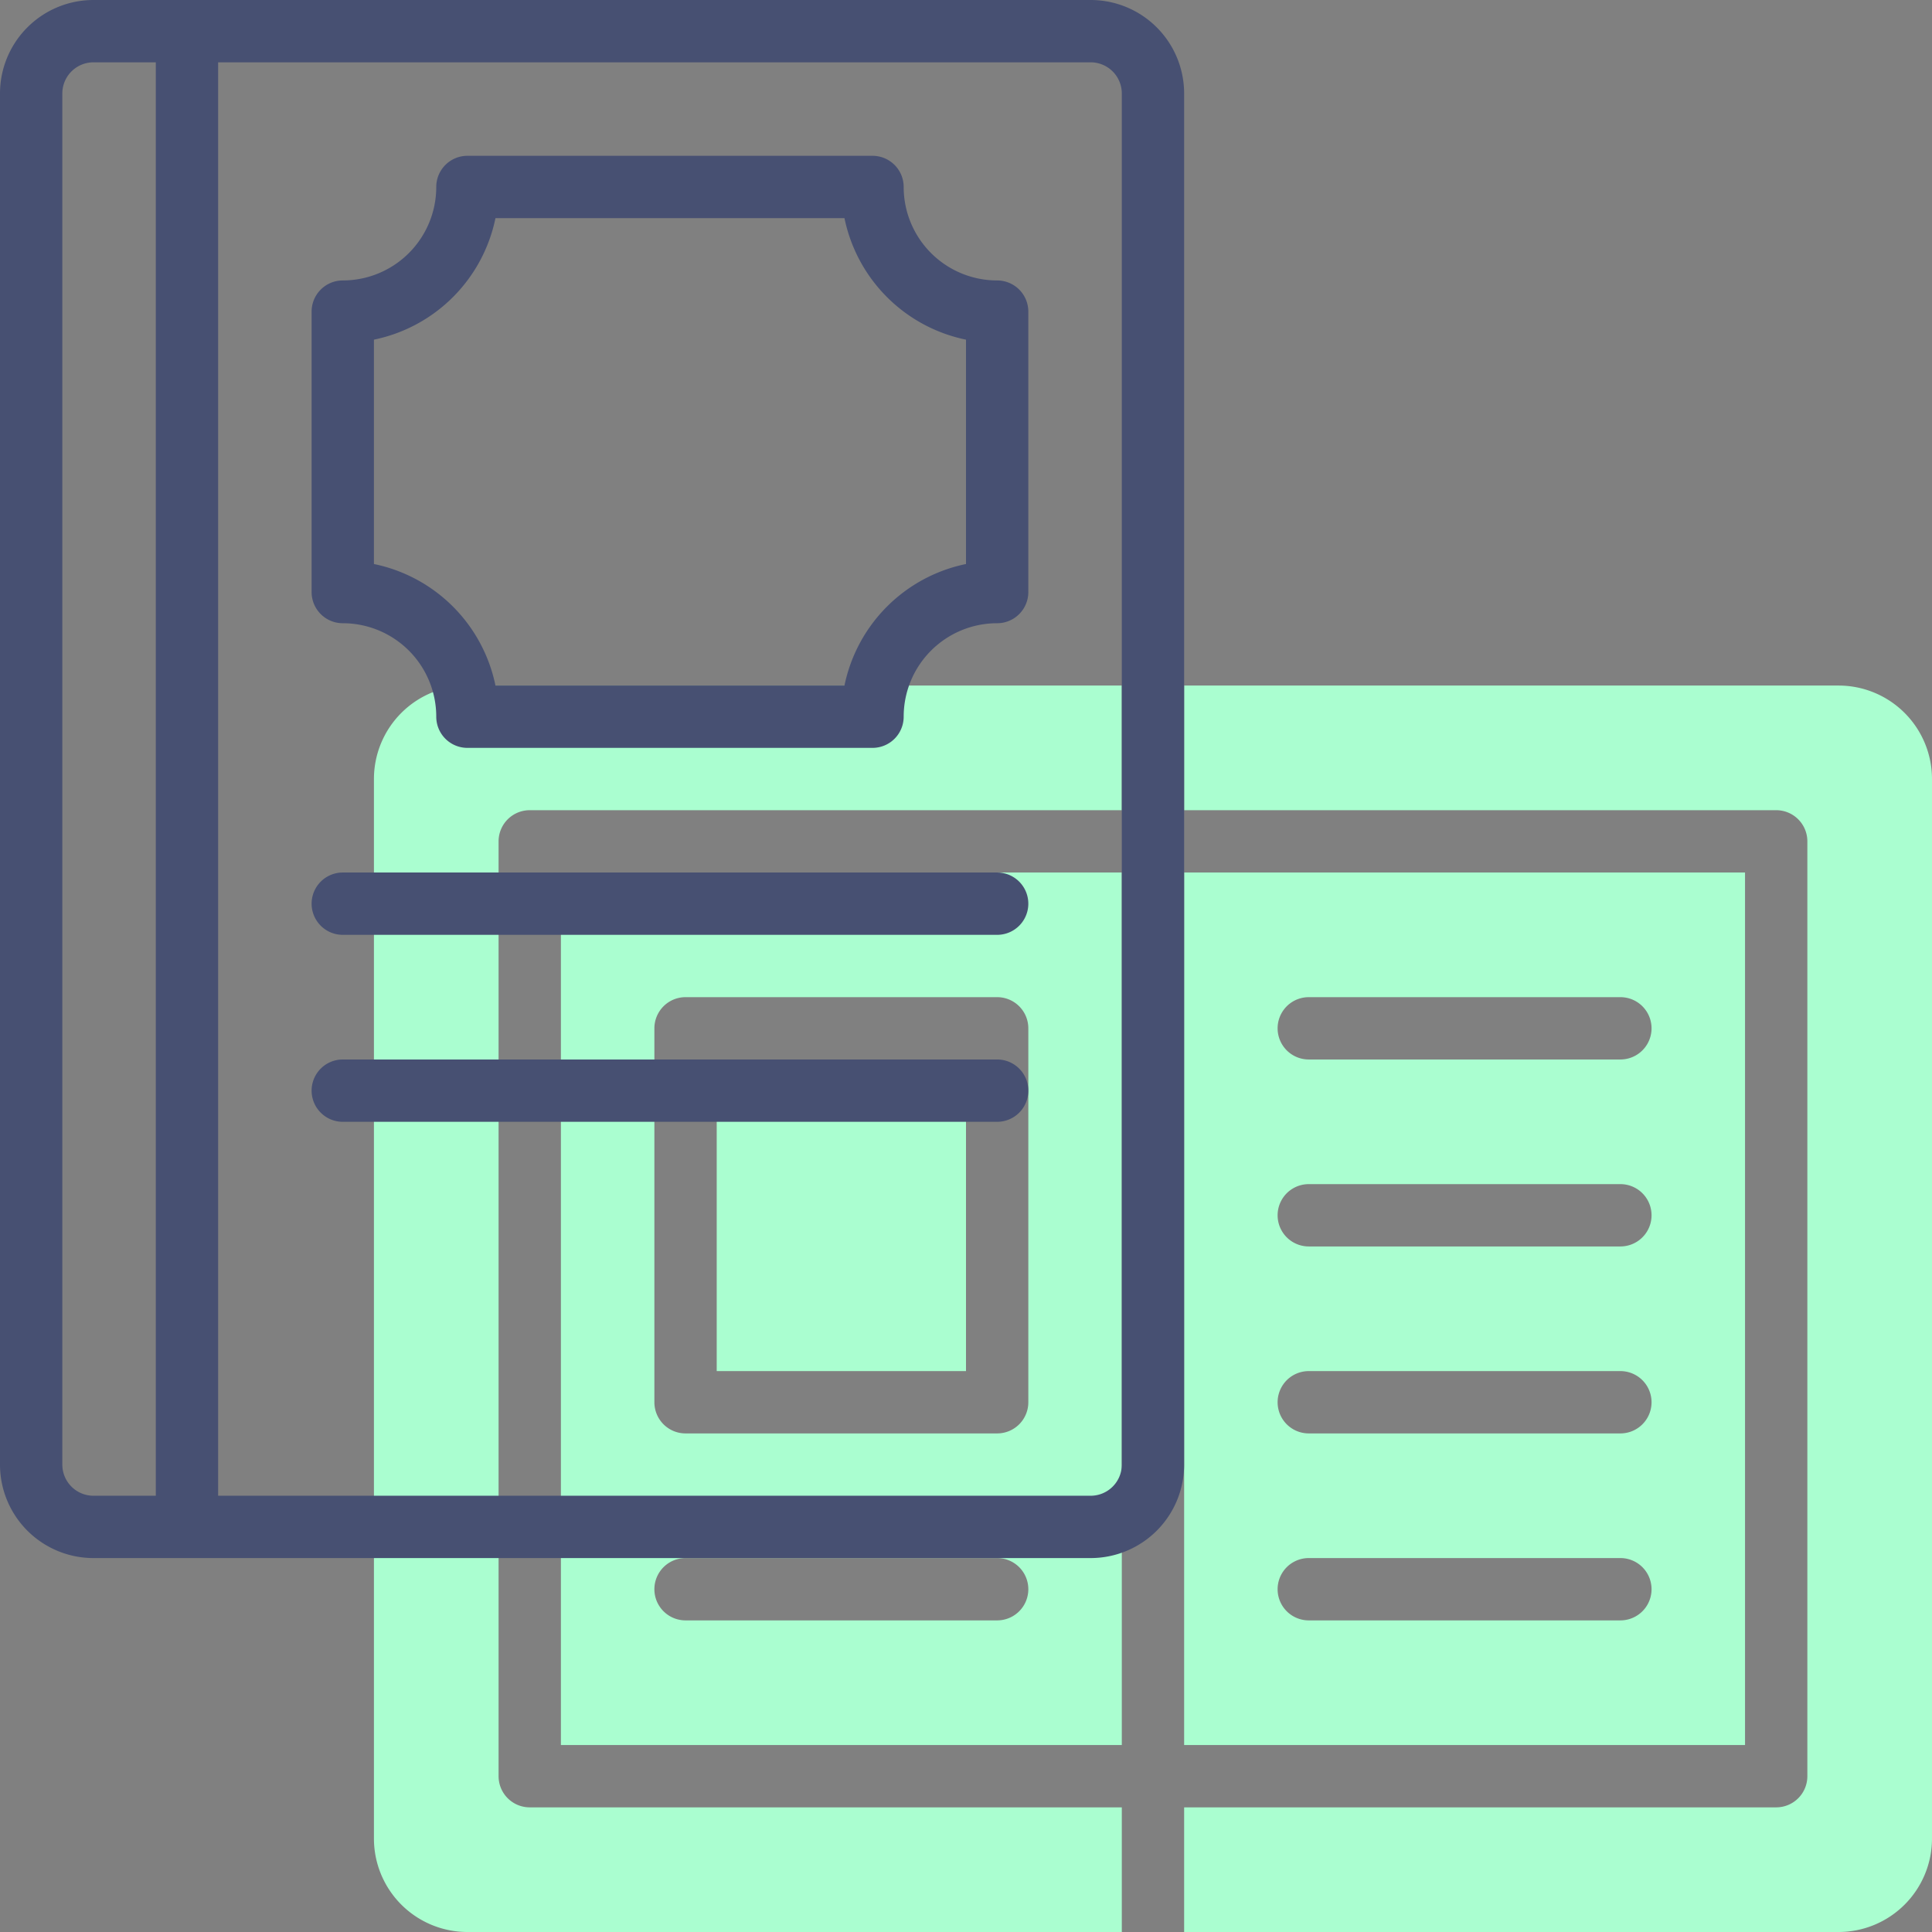 <svg xmlns="http://www.w3.org/2000/svg" viewBox="0 0 372 372"><rect x="0" y="0" width="372" height="372" fill="#808080" stroke="none"/><defs><style>.cls-1{fill:#aafed0;}.cls-2{fill:#475072;}</style></defs><title>icon-order</title><g id="Layer_2" data-name="Layer 2"><g id="Layer_1-2" data-name="Layer 1"><path class="cls-1" d="M138,204h48v60H138Zm-30-36H216V336H108Zm18,102a6,6,0,0,0,6,6h60a6,6,0,0,0,6-6V198a6,6,0,0,0-6-6H132a6,6,0,0,0-6,6Zm6,30a6,6,0,0,0,0,12h60a6,6,0,0,0,0-12Zm204,36H228V168H336Zm-24-24a6,6,0,0,0,0-12H252a6,6,0,0,0,0,12Zm0-36a6,6,0,0,0,0-12H252a6,6,0,0,0,0,12Zm0-36a6,6,0,0,0,0-12H252a6,6,0,0,0,0,12Zm0-36a6,6,0,0,0,0-12H252a6,6,0,0,0,0,12ZM216,372H90a18,18,0,0,1-18-18V150a18,18,0,0,1,18-18H216v24H102a6,6,0,0,0-6,6V342a6,6,0,0,0,6,6H216ZM354,132a18,18,0,0,1,18,18V354a18,18,0,0,1-18,18H228V348H342a6,6,0,0,0,6-6V162a6,6,0,0,0-6-6H228V132Z"></path><path class="cls-2" d="M210,0H18A18,18,0,0,0,0,18V282a18,18,0,0,0,18,18H210a18,18,0,0,0,18-18V18A18,18,0,0,0,210,0ZM30,288H18a6,6,0,0,1-6-6V18a6,6,0,0,1,6-6H30Zm186-6a6,6,0,0,1-6,6H42V12H210a6,6,0,0,1,6,6Z"></path><path class="cls-2" d="M192,54a18,18,0,0,1-18-18,6,6,0,0,0-6-6H90a6,6,0,0,0-6,6A18,18,0,0,1,66,54a6,6,0,0,0-6,6v54a6,6,0,0,0,6,6,18,18,0,0,1,18,18,6,6,0,0,0,6,6h78a6,6,0,0,0,6-6,18,18,0,0,1,18-18,6,6,0,0,0,6-6V60a6,6,0,0,0-6-6Zm-6,54.6A30.06,30.06,0,0,0,162.6,132H95.4A30.06,30.06,0,0,0,72,108.6V65.4A30.06,30.06,0,0,0,95.4,42h67.2A30.06,30.06,0,0,0,186,65.4Z"></path><path class="cls-2" d="M192,168H66a6,6,0,0,0,0,12H192a6,6,0,0,0,0-12Z"></path><path class="cls-2" d="M192,204H66a6,6,0,0,0,0,12H192a6,6,0,0,0,0-12Z"></path></g></g></svg>
